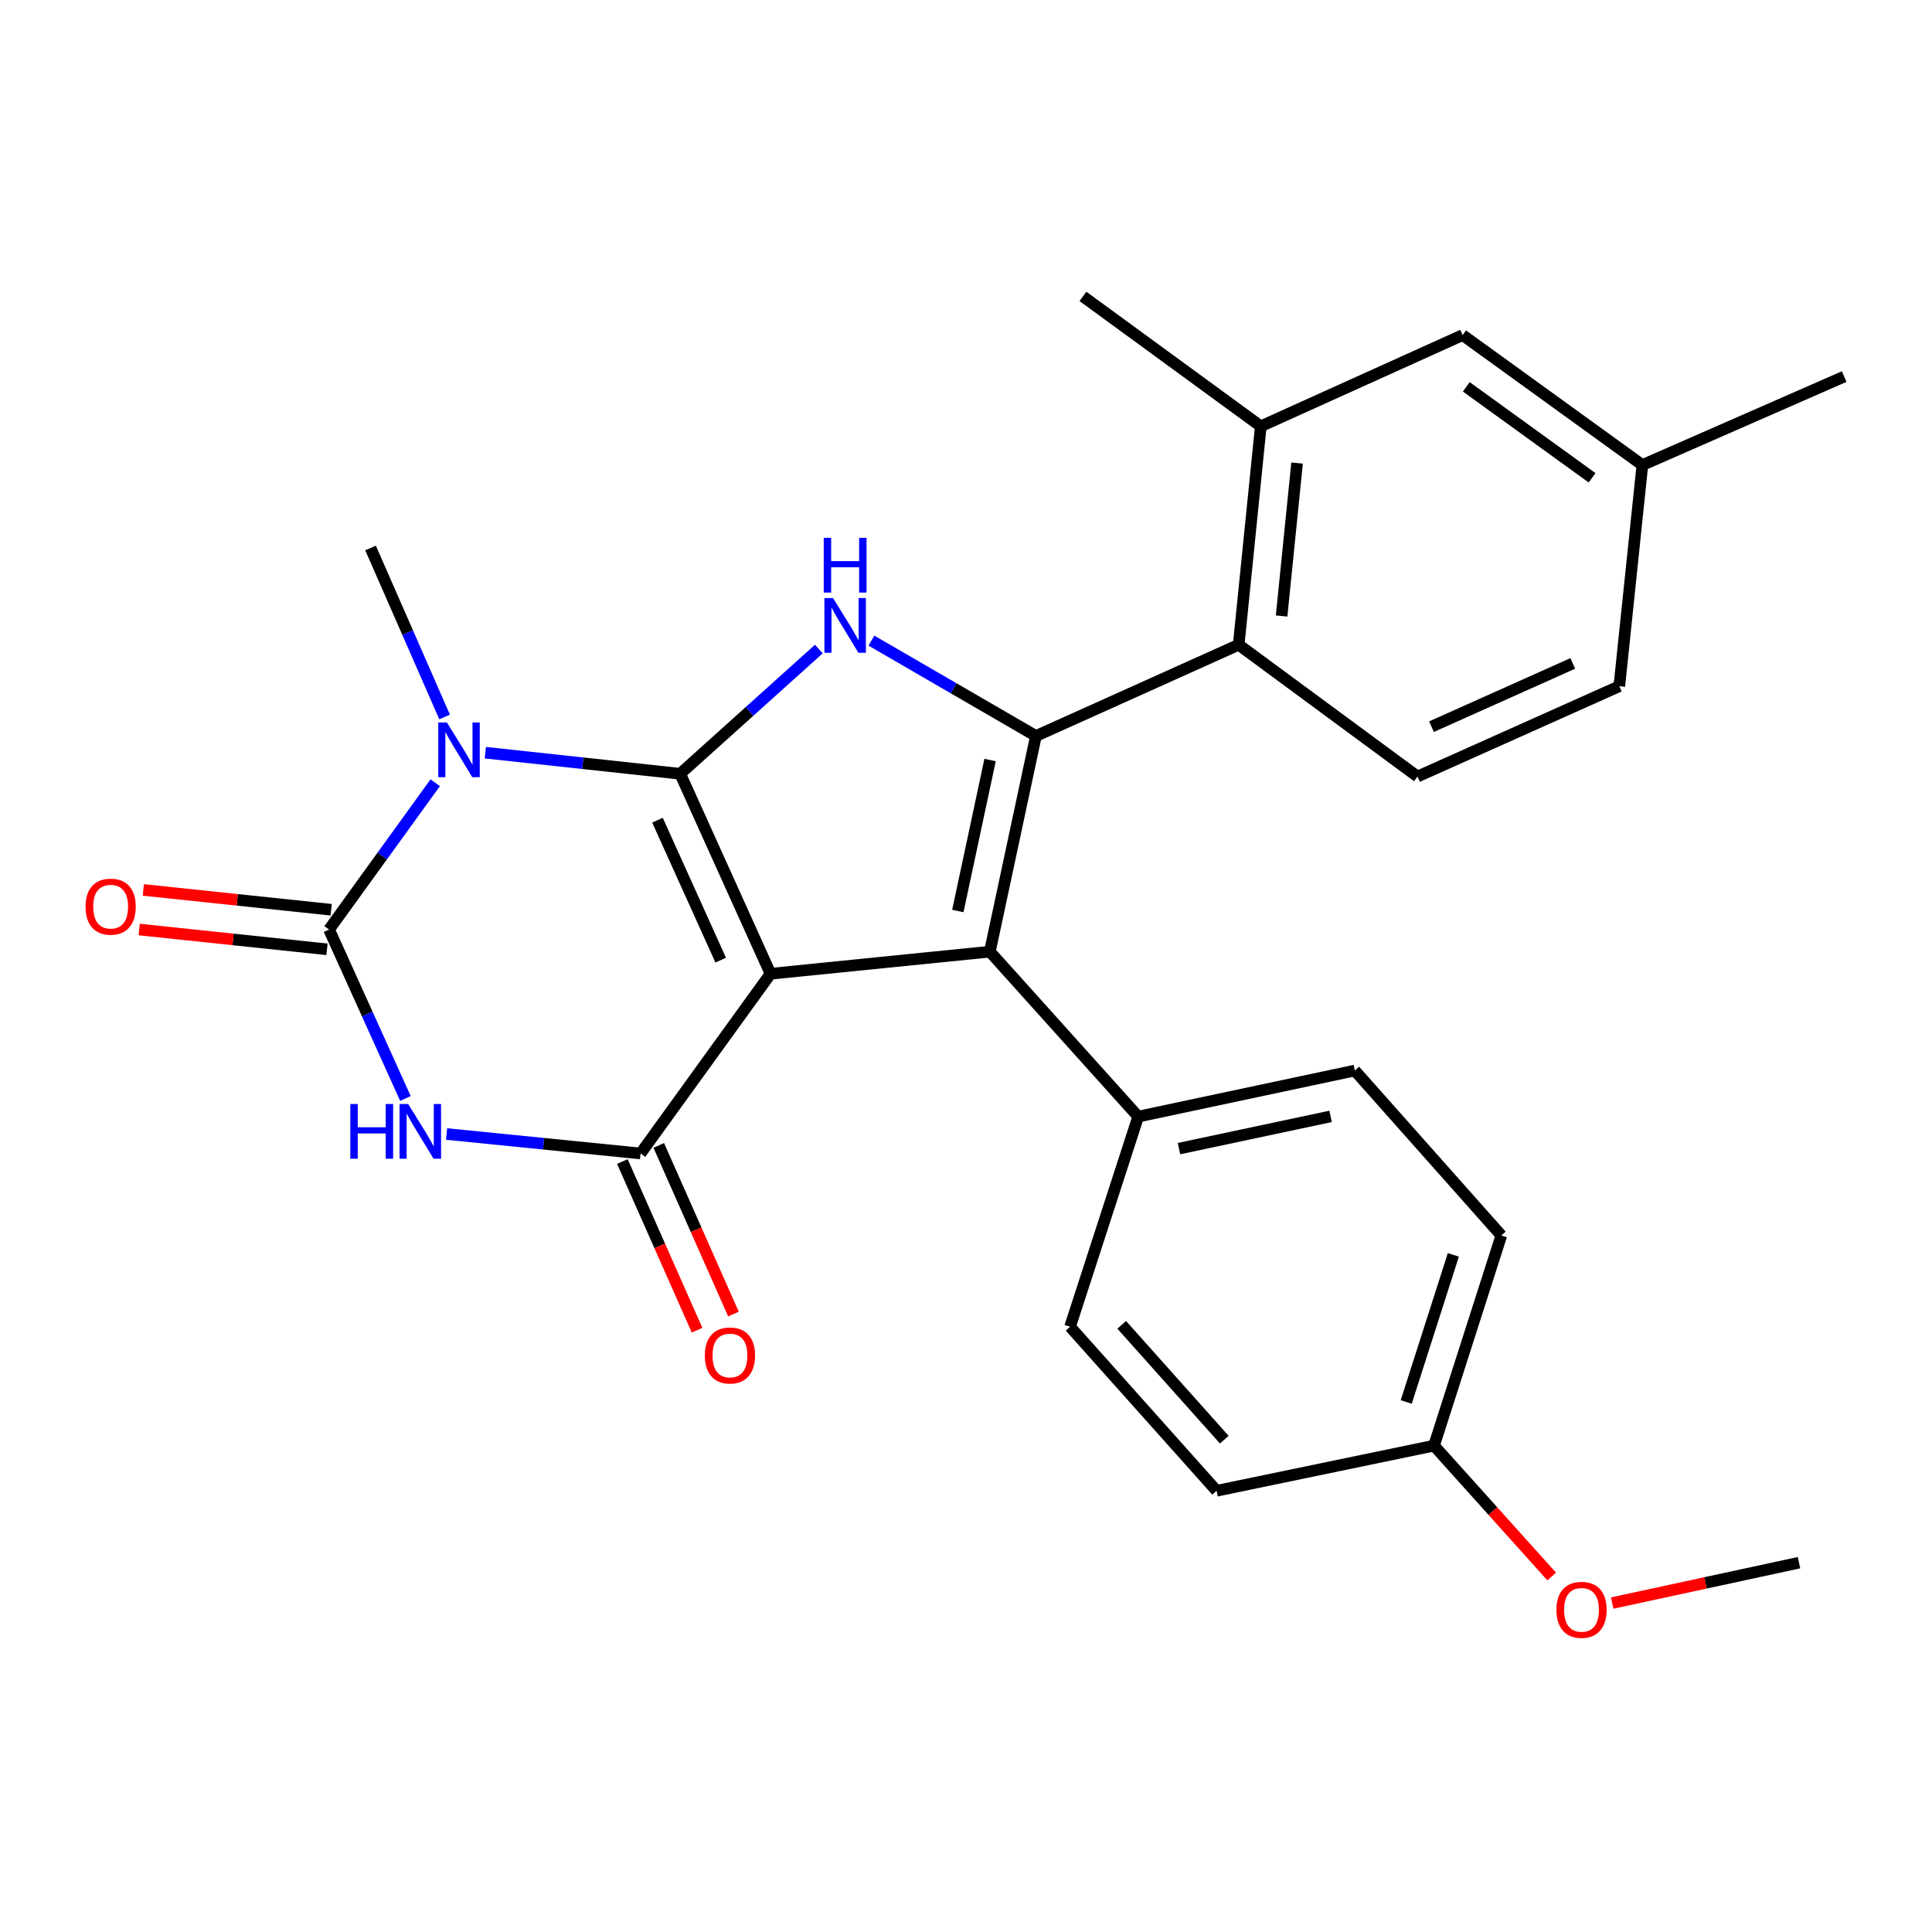<?xml version='1.0' encoding='iso-8859-1'?>
<svg version='1.1' baseProfile='full'
              xmlns='http://www.w3.org/2000/svg'
                      xmlns:rdkit='http://www.rdkit.org/xml'
                      xmlns:xlink='http://www.w3.org/1999/xlink'
                  xml:space='preserve'
width='1000px' height='1000px' viewBox='0 0 1000 1000'>
<!-- END OF HEADER -->
<rect style='opacity:1.0;fill:#FFFFFF;stroke:none' width='1000' height='1000' x='0' y='0'> </rect>
<path class='bond-0' d='M 398.819,504.016 L 352.067,400.509' style='fill:none;fill-rule:evenodd;stroke:#000000;stroke-width:6px;stroke-linecap:butt;stroke-linejoin:miter;stroke-opacity:1' />
<path class='bond-0' d='M 373.032,496.97 L 340.305,424.515' style='fill:none;fill-rule:evenodd;stroke:#000000;stroke-width:6px;stroke-linecap:butt;stroke-linejoin:miter;stroke-opacity:1' />
<path class='bond-2' d='M 398.819,504.016 L 512.34,492.582' style='fill:none;fill-rule:evenodd;stroke:#000000;stroke-width:6px;stroke-linecap:butt;stroke-linejoin:miter;stroke-opacity:1' />
<path class='bond-4' d='M 398.819,504.016 L 331.558,597.039' style='fill:none;fill-rule:evenodd;stroke:#000000;stroke-width:6px;stroke-linecap:butt;stroke-linejoin:miter;stroke-opacity:1' />
<path class='bond-1' d='M 352.067,400.509 L 301.635,395.049' style='fill:none;fill-rule:evenodd;stroke:#000000;stroke-width:6px;stroke-linecap:butt;stroke-linejoin:miter;stroke-opacity:1' />
<path class='bond-1' d='M 301.635,395.049 L 251.203,389.589' style='fill:none;fill-rule:evenodd;stroke:#0000FF;stroke-width:6px;stroke-linecap:butt;stroke-linejoin:miter;stroke-opacity:1' />
<path class='bond-7' d='M 352.067,400.509 L 387.95,368.228' style='fill:none;fill-rule:evenodd;stroke:#000000;stroke-width:6px;stroke-linecap:butt;stroke-linejoin:miter;stroke-opacity:1' />
<path class='bond-7' d='M 387.95,368.228 L 423.834,335.947' style='fill:none;fill-rule:evenodd;stroke:#0000FF;stroke-width:6px;stroke-linecap:butt;stroke-linejoin:miter;stroke-opacity:1' />
<path class='bond-15' d='M 230.128,371.102 L 210.961,327.368' style='fill:none;fill-rule:evenodd;stroke:#0000FF;stroke-width:6px;stroke-linecap:butt;stroke-linejoin:miter;stroke-opacity:1' />
<path class='bond-15' d='M 210.961,327.368 L 191.793,283.634' style='fill:none;fill-rule:evenodd;stroke:#000000;stroke-width:6px;stroke-linecap:butt;stroke-linejoin:miter;stroke-opacity:1' />
<path class='bond-28' d='M 225.269,405.144 L 197.796,443.135' style='fill:none;fill-rule:evenodd;stroke:#0000FF;stroke-width:6px;stroke-linecap:butt;stroke-linejoin:miter;stroke-opacity:1' />
<path class='bond-28' d='M 197.796,443.135 L 170.323,481.126' style='fill:none;fill-rule:evenodd;stroke:#000000;stroke-width:6px;stroke-linecap:butt;stroke-linejoin:miter;stroke-opacity:1' />
<path class='bond-3' d='M 512.34,492.582 L 536.191,380.95' style='fill:none;fill-rule:evenodd;stroke:#000000;stroke-width:6px;stroke-linecap:butt;stroke-linejoin:miter;stroke-opacity:1' />
<path class='bond-3' d='M 495.772,471.533 L 512.467,393.39' style='fill:none;fill-rule:evenodd;stroke:#000000;stroke-width:6px;stroke-linecap:butt;stroke-linejoin:miter;stroke-opacity:1' />
<path class='bond-10' d='M 512.34,492.582 L 589.135,577.949' style='fill:none;fill-rule:evenodd;stroke:#000000;stroke-width:6px;stroke-linecap:butt;stroke-linejoin:miter;stroke-opacity:1' />
<path class='bond-8' d='M 536.191,380.95 L 641.14,333.728' style='fill:none;fill-rule:evenodd;stroke:#000000;stroke-width:6px;stroke-linecap:butt;stroke-linejoin:miter;stroke-opacity:1' />
<path class='bond-27' d='M 536.191,380.95 L 493.615,356.266' style='fill:none;fill-rule:evenodd;stroke:#000000;stroke-width:6px;stroke-linecap:butt;stroke-linejoin:miter;stroke-opacity:1' />
<path class='bond-27' d='M 493.615,356.266 L 451.039,331.583' style='fill:none;fill-rule:evenodd;stroke:#0000FF;stroke-width:6px;stroke-linecap:butt;stroke-linejoin:miter;stroke-opacity:1' />
<path class='bond-6' d='M 331.558,597.039 L 281.353,592' style='fill:none;fill-rule:evenodd;stroke:#000000;stroke-width:6px;stroke-linecap:butt;stroke-linejoin:miter;stroke-opacity:1' />
<path class='bond-6' d='M 281.353,592 L 231.149,586.96' style='fill:none;fill-rule:evenodd;stroke:#0000FF;stroke-width:6px;stroke-linecap:butt;stroke-linejoin:miter;stroke-opacity:1' />
<path class='bond-13' d='M 322.139,601.21 L 341.466,644.856' style='fill:none;fill-rule:evenodd;stroke:#000000;stroke-width:6px;stroke-linecap:butt;stroke-linejoin:miter;stroke-opacity:1' />
<path class='bond-13' d='M 341.466,644.856 L 360.793,688.502' style='fill:none;fill-rule:evenodd;stroke:#FF0000;stroke-width:6px;stroke-linecap:butt;stroke-linejoin:miter;stroke-opacity:1' />
<path class='bond-13' d='M 340.976,592.869 L 360.303,636.515' style='fill:none;fill-rule:evenodd;stroke:#000000;stroke-width:6px;stroke-linecap:butt;stroke-linejoin:miter;stroke-opacity:1' />
<path class='bond-13' d='M 360.303,636.515 L 379.63,680.161' style='fill:none;fill-rule:evenodd;stroke:#FF0000;stroke-width:6px;stroke-linecap:butt;stroke-linejoin:miter;stroke-opacity:1' />
<path class='bond-5' d='M 170.323,481.126 L 190.085,524.847' style='fill:none;fill-rule:evenodd;stroke:#000000;stroke-width:6px;stroke-linecap:butt;stroke-linejoin:miter;stroke-opacity:1' />
<path class='bond-5' d='M 190.085,524.847 L 209.848,568.568' style='fill:none;fill-rule:evenodd;stroke:#0000FF;stroke-width:6px;stroke-linecap:butt;stroke-linejoin:miter;stroke-opacity:1' />
<path class='bond-12' d='M 171.403,470.883 L 122.798,465.755' style='fill:none;fill-rule:evenodd;stroke:#000000;stroke-width:6px;stroke-linecap:butt;stroke-linejoin:miter;stroke-opacity:1' />
<path class='bond-12' d='M 122.798,465.755 L 74.193,460.628' style='fill:none;fill-rule:evenodd;stroke:#FF0000;stroke-width:6px;stroke-linecap:butt;stroke-linejoin:miter;stroke-opacity:1' />
<path class='bond-12' d='M 169.242,491.37 L 120.637,486.242' style='fill:none;fill-rule:evenodd;stroke:#000000;stroke-width:6px;stroke-linecap:butt;stroke-linejoin:miter;stroke-opacity:1' />
<path class='bond-12' d='M 120.637,486.242 L 72.032,481.115' style='fill:none;fill-rule:evenodd;stroke:#FF0000;stroke-width:6px;stroke-linecap:butt;stroke-linejoin:miter;stroke-opacity:1' />
<path class='bond-9' d='M 641.14,333.728 L 652.585,220.653' style='fill:none;fill-rule:evenodd;stroke:#000000;stroke-width:6px;stroke-linecap:butt;stroke-linejoin:miter;stroke-opacity:1' />
<path class='bond-9' d='M 663.353,318.841 L 671.364,239.689' style='fill:none;fill-rule:evenodd;stroke:#000000;stroke-width:6px;stroke-linecap:butt;stroke-linejoin:miter;stroke-opacity:1' />
<path class='bond-11' d='M 641.14,333.728 L 733.683,401.939' style='fill:none;fill-rule:evenodd;stroke:#000000;stroke-width:6px;stroke-linecap:butt;stroke-linejoin:miter;stroke-opacity:1' />
<path class='bond-14' d='M 652.585,220.653 L 757.065,173.443' style='fill:none;fill-rule:evenodd;stroke:#000000;stroke-width:6px;stroke-linecap:butt;stroke-linejoin:miter;stroke-opacity:1' />
<path class='bond-24' d='M 652.585,220.653 L 560.534,153.415' style='fill:none;fill-rule:evenodd;stroke:#000000;stroke-width:6px;stroke-linecap:butt;stroke-linejoin:miter;stroke-opacity:1' />
<path class='bond-16' d='M 589.135,577.949 L 701.248,554.11' style='fill:none;fill-rule:evenodd;stroke:#000000;stroke-width:6px;stroke-linecap:butt;stroke-linejoin:miter;stroke-opacity:1' />
<path class='bond-16' d='M 610.237,594.524 L 688.716,577.836' style='fill:none;fill-rule:evenodd;stroke:#000000;stroke-width:6px;stroke-linecap:butt;stroke-linejoin:miter;stroke-opacity:1' />
<path class='bond-17' d='M 589.135,577.949 L 553.862,686.721' style='fill:none;fill-rule:evenodd;stroke:#000000;stroke-width:6px;stroke-linecap:butt;stroke-linejoin:miter;stroke-opacity:1' />
<path class='bond-18' d='M 733.683,401.939 L 838.152,355.176' style='fill:none;fill-rule:evenodd;stroke:#000000;stroke-width:6px;stroke-linecap:butt;stroke-linejoin:miter;stroke-opacity:1' />
<path class='bond-18' d='M 740.937,376.122 L 814.064,343.388' style='fill:none;fill-rule:evenodd;stroke:#000000;stroke-width:6px;stroke-linecap:butt;stroke-linejoin:miter;stroke-opacity:1' />
<path class='bond-30' d='M 757.065,173.443 L 850.088,240.705' style='fill:none;fill-rule:evenodd;stroke:#000000;stroke-width:6px;stroke-linecap:butt;stroke-linejoin:miter;stroke-opacity:1' />
<path class='bond-30' d='M 758.948,200.226 L 824.064,247.309' style='fill:none;fill-rule:evenodd;stroke:#000000;stroke-width:6px;stroke-linecap:butt;stroke-linejoin:miter;stroke-opacity:1' />
<path class='bond-21' d='M 701.248,554.11 L 777.093,639.488' style='fill:none;fill-rule:evenodd;stroke:#000000;stroke-width:6px;stroke-linecap:butt;stroke-linejoin:miter;stroke-opacity:1' />
<path class='bond-22' d='M 553.862,686.721 L 629.695,771.63' style='fill:none;fill-rule:evenodd;stroke:#000000;stroke-width:6px;stroke-linecap:butt;stroke-linejoin:miter;stroke-opacity:1' />
<path class='bond-22' d='M 580.602,685.735 L 633.685,745.171' style='fill:none;fill-rule:evenodd;stroke:#000000;stroke-width:6px;stroke-linecap:butt;stroke-linejoin:miter;stroke-opacity:1' />
<path class='bond-19' d='M 838.152,355.176 L 850.088,240.705' style='fill:none;fill-rule:evenodd;stroke:#000000;stroke-width:6px;stroke-linecap:butt;stroke-linejoin:miter;stroke-opacity:1' />
<path class='bond-25' d='M 850.088,240.705 L 954.545,194.914' style='fill:none;fill-rule:evenodd;stroke:#000000;stroke-width:6px;stroke-linecap:butt;stroke-linejoin:miter;stroke-opacity:1' />
<path class='bond-20' d='M 742.255,748.26 L 629.695,771.63' style='fill:none;fill-rule:evenodd;stroke:#000000;stroke-width:6px;stroke-linecap:butt;stroke-linejoin:miter;stroke-opacity:1' />
<path class='bond-23' d='M 742.255,748.26 L 772.704,782.127' style='fill:none;fill-rule:evenodd;stroke:#000000;stroke-width:6px;stroke-linecap:butt;stroke-linejoin:miter;stroke-opacity:1' />
<path class='bond-23' d='M 772.704,782.127 L 803.152,815.995' style='fill:none;fill-rule:evenodd;stroke:#FF0000;stroke-width:6px;stroke-linecap:butt;stroke-linejoin:miter;stroke-opacity:1' />
<path class='bond-29' d='M 742.255,748.26 L 777.093,639.488' style='fill:none;fill-rule:evenodd;stroke:#000000;stroke-width:6px;stroke-linecap:butt;stroke-linejoin:miter;stroke-opacity:1' />
<path class='bond-29' d='M 727.862,725.661 L 752.249,649.52' style='fill:none;fill-rule:evenodd;stroke:#000000;stroke-width:6px;stroke-linecap:butt;stroke-linejoin:miter;stroke-opacity:1' />
<path class='bond-26' d='M 834.472,829.737 L 882.818,819.287' style='fill:none;fill-rule:evenodd;stroke:#FF0000;stroke-width:6px;stroke-linecap:butt;stroke-linejoin:miter;stroke-opacity:1' />
<path class='bond-26' d='M 882.818,819.287 L 931.164,808.837' style='fill:none;fill-rule:evenodd;stroke:#000000;stroke-width:6px;stroke-linecap:butt;stroke-linejoin:miter;stroke-opacity:1' />
<path  class='atom-2' d='M 231.324 373.954
L 240.604 388.954
Q 241.524 390.434, 243.004 393.114
Q 244.484 395.794, 244.564 395.954
L 244.564 373.954
L 248.324 373.954
L 248.324 402.274
L 244.444 402.274
L 234.484 385.874
Q 233.324 383.954, 232.084 381.754
Q 230.884 379.554, 230.524 378.874
L 230.524 402.274
L 226.844 402.274
L 226.844 373.954
L 231.324 373.954
' fill='#0000FF'/>
<path  class='atom-7' d='M 181.324 571.435
L 185.164 571.435
L 185.164 583.475
L 199.644 583.475
L 199.644 571.435
L 203.484 571.435
L 203.484 599.755
L 199.644 599.755
L 199.644 586.675
L 185.164 586.675
L 185.164 599.755
L 181.324 599.755
L 181.324 571.435
' fill='#0000FF'/>
<path  class='atom-7' d='M 211.284 571.435
L 220.564 586.435
Q 221.484 587.915, 222.964 590.595
Q 224.444 593.275, 224.524 593.435
L 224.524 571.435
L 228.284 571.435
L 228.284 599.755
L 224.404 599.755
L 214.444 583.355
Q 213.284 581.435, 212.044 579.235
Q 210.844 577.035, 210.484 576.355
L 210.484 599.755
L 206.804 599.755
L 206.804 571.435
L 211.284 571.435
' fill='#0000FF'/>
<path  class='atom-8' d='M 431.185 309.543
L 440.465 324.543
Q 441.385 326.023, 442.865 328.703
Q 444.345 331.383, 444.425 331.543
L 444.425 309.543
L 448.185 309.543
L 448.185 337.863
L 444.305 337.863
L 434.345 321.463
Q 433.185 319.543, 431.945 317.343
Q 430.745 315.143, 430.385 314.463
L 430.385 337.863
L 426.705 337.863
L 426.705 309.543
L 431.185 309.543
' fill='#0000FF'/>
<path  class='atom-8' d='M 426.365 278.391
L 430.205 278.391
L 430.205 290.431
L 444.685 290.431
L 444.685 278.391
L 448.525 278.391
L 448.525 306.711
L 444.685 306.711
L 444.685 293.631
L 430.205 293.631
L 430.205 306.711
L 426.365 306.711
L 426.365 278.391
' fill='#0000FF'/>
<path  class='atom-13' d='M 44.271 469.281
Q 44.271 462.481, 47.631 458.681
Q 50.991 454.881, 57.271 454.881
Q 63.551 454.881, 66.911 458.681
Q 70.271 462.481, 70.271 469.281
Q 70.271 476.161, 66.871 480.081
Q 63.471 483.961, 57.271 483.961
Q 51.031 483.961, 47.631 480.081
Q 44.271 476.201, 44.271 469.281
M 57.271 480.761
Q 61.591 480.761, 63.911 477.881
Q 66.271 474.961, 66.271 469.281
Q 66.271 463.721, 63.911 460.921
Q 61.591 458.081, 57.271 458.081
Q 52.951 458.081, 50.591 460.881
Q 48.271 463.681, 48.271 469.281
Q 48.271 475.001, 50.591 477.881
Q 52.951 480.761, 57.271 480.761
' fill='#FF0000'/>
<path  class='atom-14' d='M 364.818 701.588
Q 364.818 694.788, 368.178 690.988
Q 371.538 687.188, 377.818 687.188
Q 384.098 687.188, 387.458 690.988
Q 390.818 694.788, 390.818 701.588
Q 390.818 708.468, 387.418 712.388
Q 384.018 716.268, 377.818 716.268
Q 371.578 716.268, 368.178 712.388
Q 364.818 708.508, 364.818 701.588
M 377.818 713.068
Q 382.138 713.068, 384.458 710.188
Q 386.818 707.268, 386.818 701.588
Q 386.818 696.028, 384.458 693.228
Q 382.138 690.388, 377.818 690.388
Q 373.498 690.388, 371.138 693.188
Q 368.818 695.988, 368.818 701.588
Q 368.818 707.308, 371.138 710.188
Q 373.498 713.068, 377.818 713.068
' fill='#FF0000'/>
<path  class='atom-24' d='M 805.592 833.249
Q 805.592 826.449, 808.952 822.649
Q 812.312 818.849, 818.592 818.849
Q 824.872 818.849, 828.232 822.649
Q 831.592 826.449, 831.592 833.249
Q 831.592 840.129, 828.192 844.049
Q 824.792 847.929, 818.592 847.929
Q 812.352 847.929, 808.952 844.049
Q 805.592 840.169, 805.592 833.249
M 818.592 844.729
Q 822.912 844.729, 825.232 841.849
Q 827.592 838.929, 827.592 833.249
Q 827.592 827.689, 825.232 824.889
Q 822.912 822.049, 818.592 822.049
Q 814.272 822.049, 811.912 824.849
Q 809.592 827.649, 809.592 833.249
Q 809.592 838.969, 811.912 841.849
Q 814.272 844.729, 818.592 844.729
' fill='#FF0000'/>
</svg>
